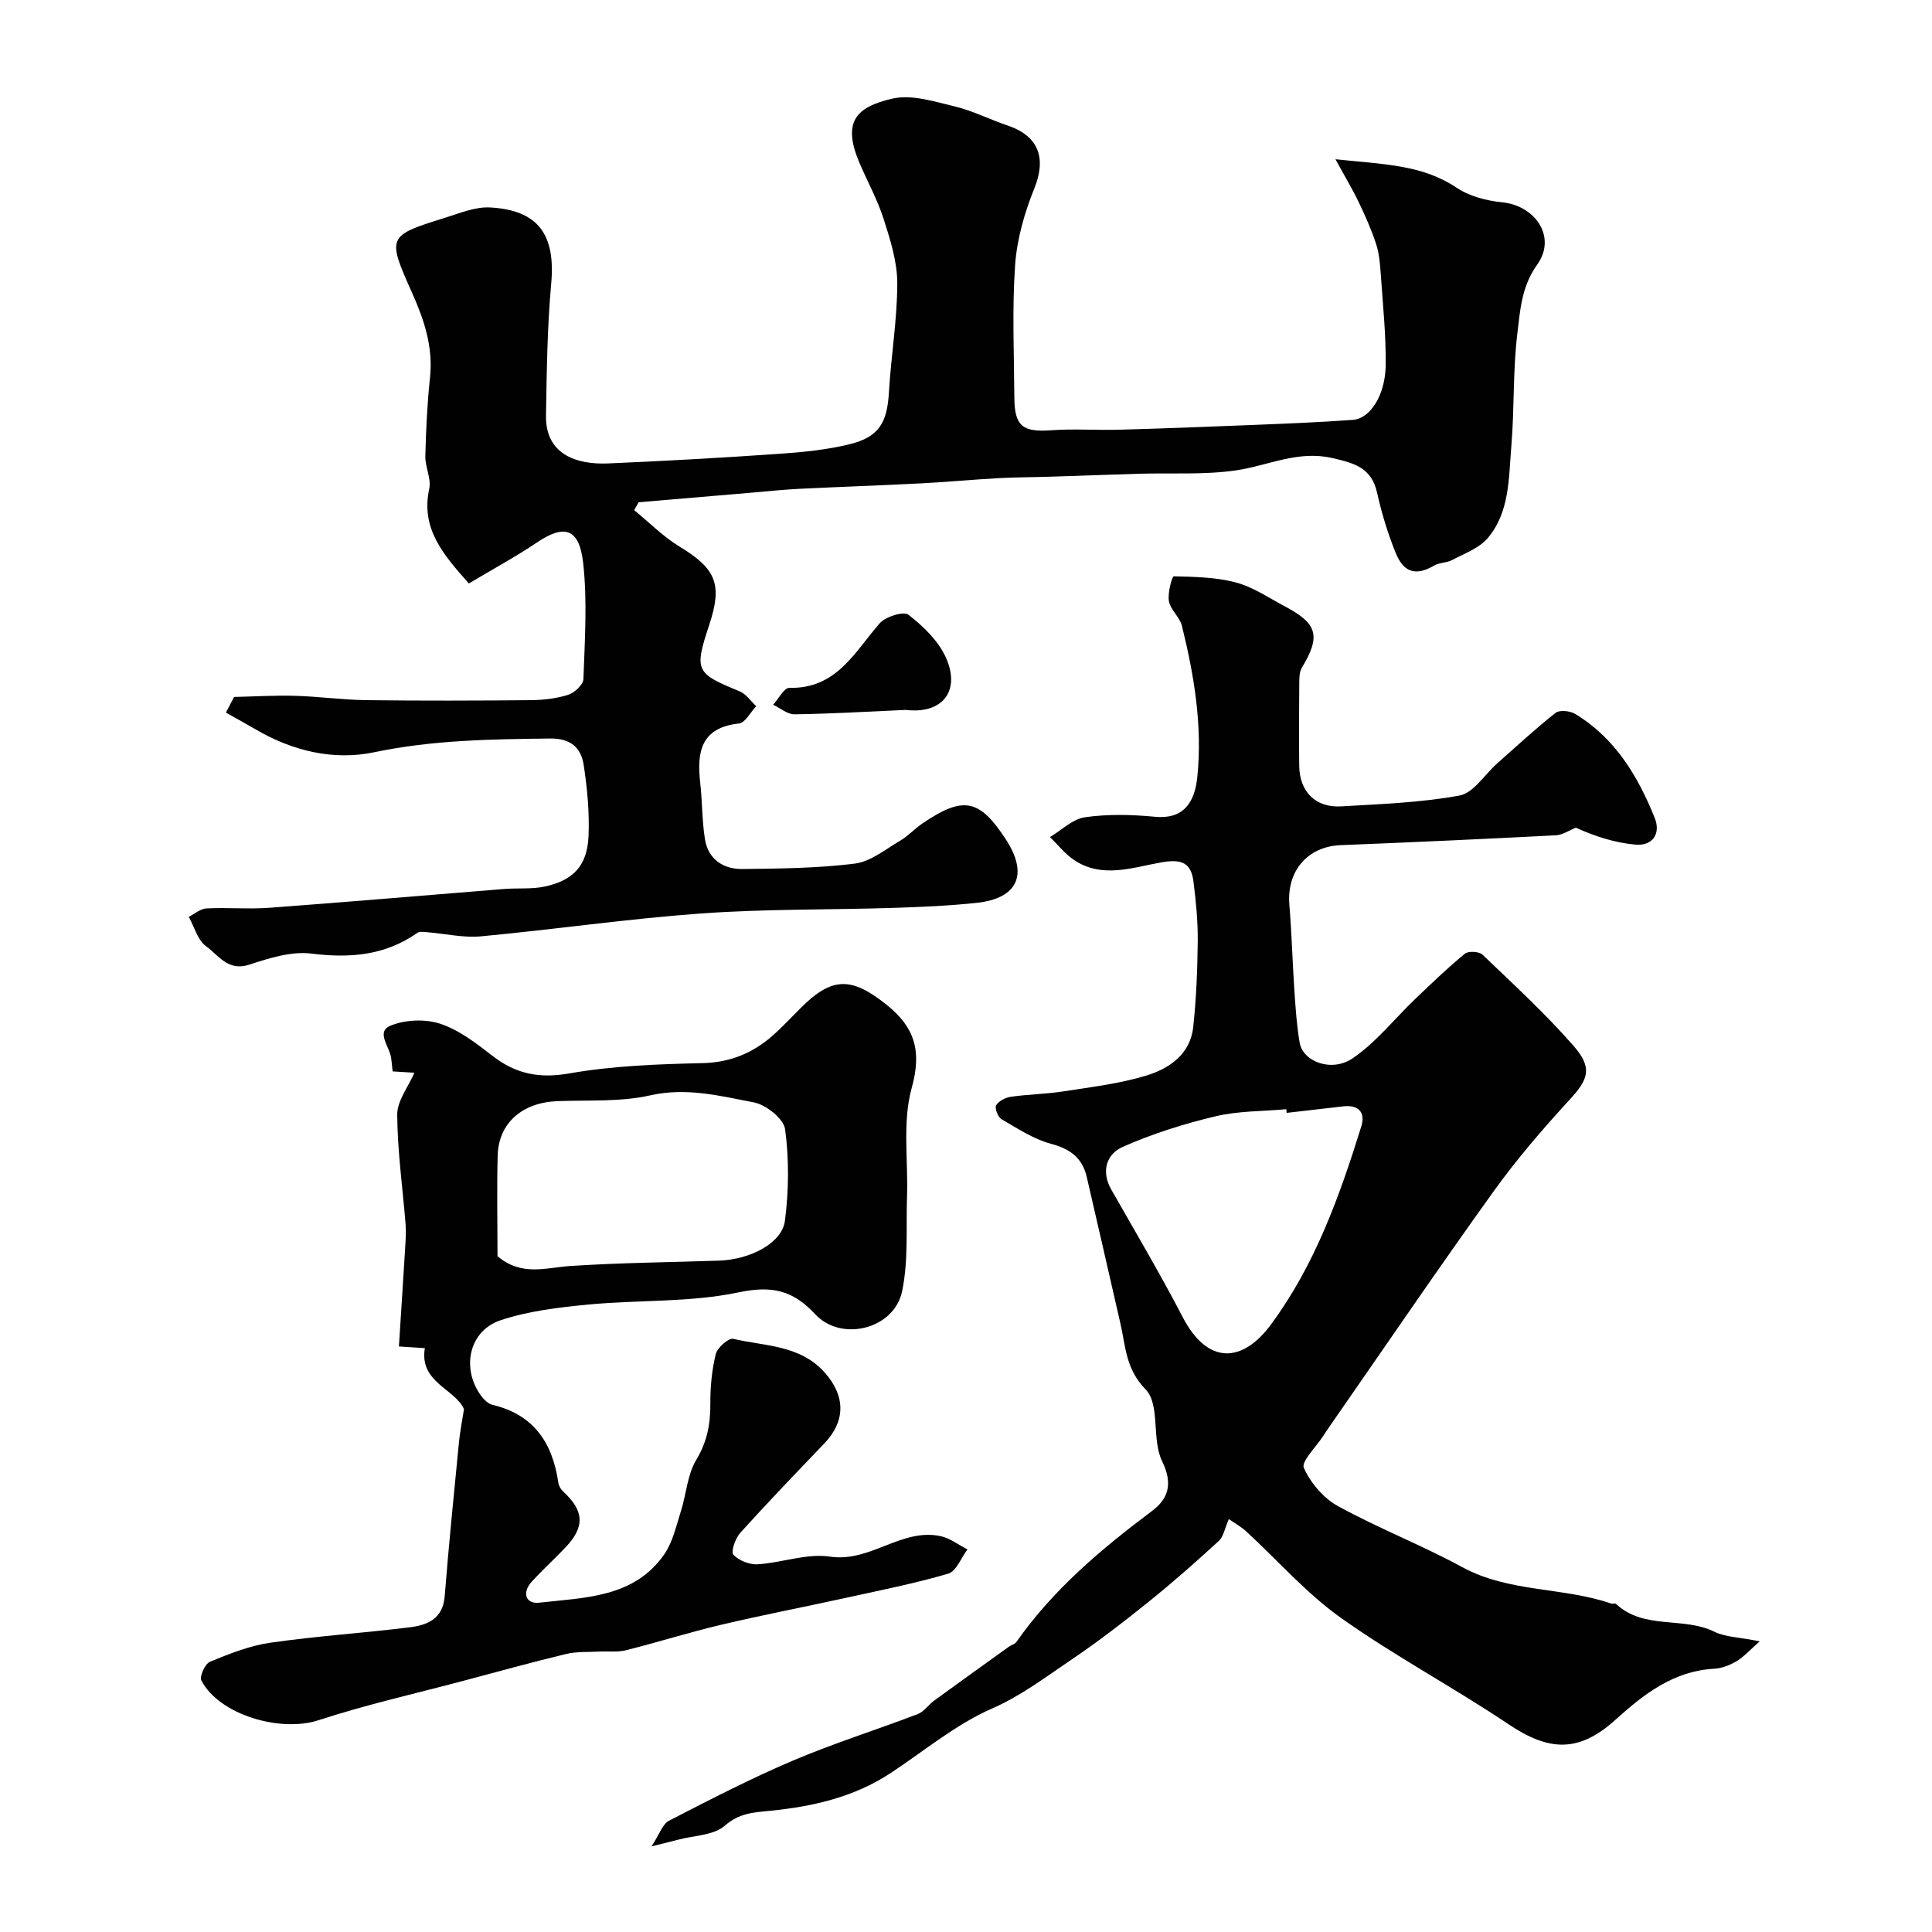 <svg enable-background="new 0 0 400 400" viewBox="0 0 400 400" xmlns="http://www.w3.org/2000/svg"><g fill="#010102"><path d="m364.34 339.82c-2.12 1.86-3.31 3.22-4.8 4.11-1.36.81-3.02 1.47-4.58 1.56-8.43.45-14.58 5.22-20.45 10.53-7.57 6.85-13.72 6.66-22.23.94-11.37-7.63-23.54-14.1-34.69-22.02-7.16-5.09-13.09-11.92-19.62-17.92-1.07-.98-2.39-1.69-3.56-2.51-.86 1.98-1.1 3.64-2.05 4.51-4.73 4.33-9.54 8.59-14.54 12.61-5.22 4.2-10.54 8.31-16.09 12.05-5.31 3.58-10.33 7.43-16.42 10.09-7.5 3.29-14.03 8.8-20.97 13.36-7.55 4.96-16.09 6.9-24.87 7.77-3.48.35-6.43.47-9.44 3.11-2.29 2-6.33 2-9.59 2.87-1.25.33-2.51.63-5.55 1.39 1.66-2.52 2.28-4.62 3.62-5.31 8.43-4.35 16.88-8.71 25.59-12.42 8.47-3.6 17.3-6.37 25.91-9.66 1.3-.5 2.22-1.93 3.41-2.8 5.12-3.73 10.28-7.42 15.42-11.12.52-.37 1.28-.55 1.61-1.03 7.6-10.85 17.54-19.21 28.04-27.08 3.31-2.48 4.45-5.55 2.12-10.3-2.2-4.48-.39-11.74-3.38-14.83-4.19-4.31-4.16-8.89-5.25-13.65-2.31-10.13-4.64-20.26-6.98-30.39-.91-3.93-3.39-5.8-7.37-6.86-3.63-.96-6.96-3.18-10.28-5.1-.74-.43-1.45-2.32-1.11-2.88.55-.9 1.94-1.61 3.07-1.77 3.57-.51 7.22-.55 10.78-1.1 5.77-.9 11.65-1.59 17.2-3.27 4.77-1.45 9.13-4.4 9.75-10.04.64-5.91.88-11.89.94-17.84.04-4.08-.37-8.2-.88-12.26-.48-3.88-2.38-4.76-6.57-4.03-5.95 1.03-12.32 3.46-18.18-.49-1.87-1.26-3.32-3.14-4.96-4.73 2.4-1.43 4.69-3.75 7.24-4.11 4.74-.67 9.67-.56 14.46-.1 5.9.58 8.26-2.89 8.8-8.22 1.09-10.6-.65-21.02-3.18-31.29-.45-1.82-2.37-3.32-2.7-5.13-.3-1.68.66-5.15 1.01-5.14 4.34.1 8.8.18 12.95 1.3 3.56.96 6.78 3.2 10.1 4.95 6.76 3.58 7.39 6.13 3.46 12.69-.54.89-.52 2.2-.53 3.31-.05 5.66-.08 11.33-.01 17 .07 5.35 3.38 8.69 8.68 8.38 8.2-.49 16.49-.76 24.53-2.25 2.9-.54 5.18-4.35 7.77-6.64 4-3.54 7.92-7.18 12.11-10.48.82-.64 2.99-.41 4.04.23 8.26 4.99 12.98 12.85 16.46 21.5 1.35 3.36-.47 5.87-3.99 5.56-4.26-.38-8.43-1.73-12.32-3.51-1.38.55-2.74 1.5-4.15 1.58-14.85.77-29.71 1.45-44.57 2.04-6.83.28-11.18 5.35-10.6 12.35.49 5.91.64 11.85 1.04 17.77.24 3.6.48 7.22 1.09 10.77.67 3.91 6.57 6.22 10.97 3.24 4.87-3.31 8.66-8.18 12.98-12.31 3.35-3.2 6.69-6.42 10.26-9.35.72-.59 2.93-.47 3.63.19 6.43 6.15 13.01 12.2 18.86 18.88 4.06 4.64 3.03 6.99-.83 11.19-5.59 6.08-11.02 12.4-15.83 19.11-11.42 15.9-22.43 32.09-33.61 48.17-.56.8-1.1 1.61-1.63 2.42-1.43 2.22-4.52 5.19-3.93 6.51 1.39 3.11 4.08 6.27 7.07 7.91 8.37 4.59 17.35 8.08 25.74 12.64 9.7 5.27 20.79 4.08 30.83 7.53.3.1.79-.11.98.06 5.78 5.44 13.92 2.58 20.39 5.78 2.28 1.11 5.08 1.12 9.38 1.98zm-97.95-109.41c-.03-.25-.05-.5-.08-.76-4.91.45-9.95.34-14.7 1.48-6.54 1.56-13.05 3.61-19.18 6.33-3.31 1.47-4.52 5.03-2.35 8.83 5 8.78 10.15 17.49 14.81 26.45 5.15 9.88 12.33 9.48 18.23 1.51 9.12-12.32 14.24-26.61 18.74-41.1.87-2.81-.59-4.47-3.77-4.09-3.9.46-7.8.9-11.7 1.35z"/><path d="m97.07 120.8c-5.41-6.1-9.98-11.39-8.2-19.61.45-2.09-.86-4.5-.81-6.75.13-5.44.4-10.89.97-16.3.67-6.32-1.21-11.91-3.73-17.55-5.22-11.68-5.1-11.78 6.93-15.53 3.01-.94 6.18-2.27 9.21-2.11 10.05.54 13.6 5.67 12.68 15.77-.82 9.06-.92 18.19-1.08 27.29-.15 8.19 6.5 10.21 12.85 9.94 11.86-.51 23.72-1.18 35.57-2 4.87-.34 9.81-.83 14.53-2 6.01-1.49 7.69-4.49 8.05-10.69.44-7.54 1.72-15.05 1.73-22.58.01-4.43-1.42-8.95-2.79-13.25-1.28-4.02-3.36-7.79-5.03-11.69-3.6-8.48-.81-11.56 6.79-13.32 3.97-.92 8.65.59 12.87 1.6 3.77.9 7.32 2.72 11.02 3.97 6.45 2.18 8.04 6.77 5.52 13.01-2.03 5.02-3.6 10.49-3.98 15.86-.64 9.12-.22 18.32-.16 27.48.04 5.93 1.75 7.17 7.66 6.74 4.64-.34 9.33.02 13.99-.11 9.27-.26 18.54-.61 27.8-.99 6.89-.28 13.78-.55 20.65-1.05 3.56-.26 6.7-5.09 6.78-11.28.08-6.26-.58-12.53-1.01-18.79-.15-2.11-.31-4.29-.95-6.28-.97-2.99-2.26-5.88-3.62-8.72-1.25-2.63-2.77-5.13-4.82-8.89 9.83 1.06 17.89 1.07 25.08 5.89 2.65 1.77 6.18 2.7 9.41 3.02 6.95.69 11.35 7.23 7.29 12.89-3.28 4.57-3.53 9.46-4.12 14.28-.94 7.69-.59 15.53-1.24 23.27-.56 6.6-.3 13.64-4.88 19.08-1.78 2.11-4.83 3.19-7.4 4.56-1.11.59-2.6.49-3.68 1.12-3.72 2.16-6.28 1.6-7.99-2.61-1.64-4.03-2.91-8.25-3.86-12.5-1.16-5.16-4.71-6.08-9.23-7.13-7.17-1.66-13.31 1.57-19.93 2.54-6.56.96-13.32.51-19.99.7-6.12.18-12.24.42-18.35.61-3.65.12-7.3.11-10.94.31-5.29.29-10.57.8-15.86 1.07-8.46.44-16.93.72-25.4 1.14-3.26.16-6.51.51-9.76.79-7.81.66-15.61 1.33-23.42 1.99-.31.54-.61 1.09-.92 1.63 3.13 2.55 6.01 5.5 9.43 7.57 7.49 4.55 8.9 7.76 6.12 16.15-3.15 9.52-2.85 10.05 6.26 13.78 1.35.55 2.31 2.03 3.46 3.08-1.19 1.25-2.27 3.44-3.58 3.59-7.87.86-8.74 5.88-8.02 12.24.44 3.9.36 7.88.99 11.75.68 4.17 3.82 6.19 7.78 6.14 7.76-.09 15.57-.16 23.24-1.12 3.27-.41 6.32-2.94 9.35-4.72 1.68-.98 3.03-2.5 4.65-3.6 8.47-5.74 11.79-5.09 17.26 3.29 4.73 7.24 2.51 12.25-6.07 13.16-5.73.61-11.52.86-17.29 1.04-13.26.42-26.57.2-39.79 1.16-15.2 1.1-30.32 3.31-45.51 4.73-3.66.34-7.43-.56-11.16-.86-.68-.05-1.55-.19-2.03.15-6.7 4.69-13.95 5.27-21.92 4.28-4.15-.52-8.75.94-12.88 2.3-4.41 1.44-6.38-1.99-8.92-3.82-1.75-1.26-2.43-4-3.59-6.09 1.22-.61 2.41-1.67 3.65-1.74 4.32-.22 8.68.18 12.99-.13 16.24-1.2 32.47-2.6 48.7-3.9 2.8-.22 5.7.08 8.41-.51 5.91-1.28 8.77-4.37 9.02-10.46.21-4.9-.27-9.88-1.01-14.74-.54-3.54-2.71-5.49-6.92-5.44-12.21.15-24.31.3-36.42 2.84-8.46 1.78-16.98-.26-24.64-4.77-2.01-1.18-4.06-2.29-6.09-3.43.56-1.08 1.13-2.16 1.69-3.24 4.21-.1 8.42-.36 12.63-.24 4.94.14 9.87.84 14.8.9 11.35.14 22.71.11 34.06 0 2.59-.03 5.27-.34 7.72-1.12 1.3-.42 3.08-2.09 3.12-3.25.28-8.01.83-16.1-.05-24.02-.8-7.24-3.9-8.07-9.55-4.27-4.36 2.94-9.03 5.47-14.12 8.5z"/><path d="m96.06 291.77c-1.81-4.24-9.3-5.53-8.1-12.65-1.35-.09-2.97-.2-5.37-.35.45-7.05.9-13.95 1.32-20.85.09-1.5.18-3.01.06-4.5-.61-7.55-1.68-15.09-1.73-22.64-.02-2.86 2.28-5.73 3.56-8.68-.54-.03-2.35-.15-4.51-.28-.1-.93-.19-1.87-.31-2.8-.3-2.3-3.22-5.38-.14-6.66 3.03-1.26 7.21-1.43 10.32-.4 3.9 1.29 7.44 4.04 10.77 6.62 4.84 3.76 9.67 4.76 15.94 3.66 9.04-1.59 18.34-1.92 27.55-2.13 6.2-.14 11.09-2.39 15.4-6.47 1.7-1.6 3.3-3.29 4.95-4.94 6.49-6.49 10.5-6.52 17.83-.64 5.78 4.64 7.29 9.53 5.16 17.19-1.95 7.02-.72 14.91-.97 22.42-.22 6.58.31 13.33-1.02 19.69-1.64 7.82-12.59 10.56-18 4.73-4.63-4.99-8.98-5.97-15.91-4.51-10.07 2.11-20.68 1.52-31.01 2.51-6.13.59-12.41 1.32-18.2 3.25-6.27 2.09-8.06 9.28-4.55 14.9.67 1.07 1.74 2.35 2.84 2.61 8.6 2.03 12.46 7.9 13.66 16.13.09.65.51 1.38 1 1.83 4.34 3.98 4.54 7.26.51 11.53-2.29 2.42-4.76 4.66-7.01 7.12-2.1 2.29-1.24 4.68 1.54 4.36 9.43-1.08 19.6-.99 25.88-10 1.77-2.55 2.48-5.89 3.45-8.94 1.13-3.53 1.33-7.55 3.17-10.61 2.27-3.77 2.96-7.46 2.93-11.67-.02-3.42.3-6.93 1.12-10.24.33-1.34 2.65-3.39 3.61-3.17 6.54 1.54 13.77 1.22 18.89 6.92 4.35 4.84 4.46 10.05-.04 14.76-5.85 6.1-11.71 12.2-17.37 18.47-1.03 1.14-2 3.93-1.44 4.54 1.12 1.22 3.35 2.1 5.05 1.99 5.01-.32 10.15-2.31 14.94-1.59 8.4 1.27 14.84-6.02 22.98-4.22 1.94.43 3.66 1.8 5.49 2.73-1.31 1.73-2.31 4.53-3.98 5.02-7.14 2.09-14.48 3.53-21.76 5.13-8.43 1.85-16.9 3.47-25.29 5.46-6.62 1.57-13.12 3.62-19.73 5.28-1.73.43-3.63.16-5.45.26-2.32.13-4.71-.03-6.93.51-7.09 1.7-14.11 3.66-21.16 5.53-10.03 2.67-20.19 4.94-30.04 8.17-7.85 2.57-20.53-1.05-24.28-8.24-.42-.81.79-3.45 1.8-3.87 4.03-1.65 8.2-3.32 12.47-3.93 9.57-1.38 19.24-2 28.84-3.19 3.66-.45 6.91-1.72 7.28-6.44.84-10.63 1.92-21.25 2.95-31.86.21-2.17.65-4.32 1.04-6.85zm6.94-31.69c5.02 4.25 10.05 2.36 15.11 2.03 10.24-.68 20.52-.76 30.78-1.11 6.43-.22 13.03-3.63 13.62-8.25.81-6.24.87-12.72.04-18.94-.29-2.18-3.94-5.08-6.46-5.57-7.01-1.34-13.96-3.15-21.46-1.46-6.18 1.4-12.8.95-19.22 1.2-7.27.28-12.18 4.51-12.37 11.25-.19 7.01-.04 14.03-.04 20.85z"/><path d="m187.5 146.98c-7.67.34-15.34.8-23.01.91-1.46.02-2.95-1.29-4.42-1.98 1.12-1.22 2.27-3.53 3.36-3.5 9.76.24 13.5-7.41 18.71-13.37 1.21-1.38 4.93-2.54 5.93-1.77 3.04 2.35 6.13 5.32 7.71 8.74 3.19 6.93-.54 11.9-8.28 10.97z"/></g></svg>